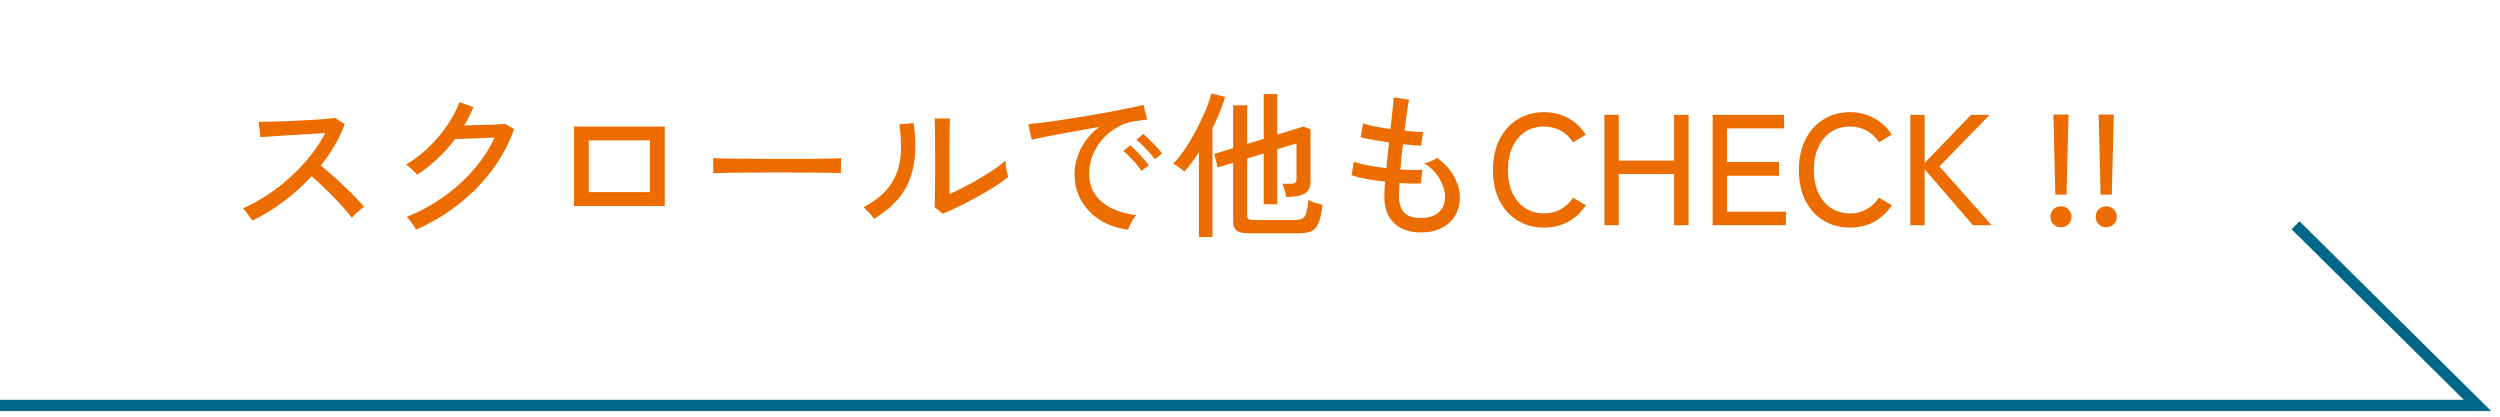 <svg width="222" height="37" viewBox="0 0 222 37" fill="none" xmlns="http://www.w3.org/2000/svg">
<path d="M22.408 19.594C22.315 19.454 22.184 19.267 22.016 19.034C21.857 18.791 21.708 18.614 21.568 18.502C22.287 18.194 23.005 17.802 23.724 17.326C24.443 16.85 25.129 16.318 25.782 15.73C26.435 15.133 27.028 14.503 27.56 13.84C28.092 13.168 28.531 12.491 28.876 11.81C28.447 11.838 27.957 11.871 27.406 11.908C26.865 11.936 26.314 11.969 25.754 12.006C25.203 12.043 24.695 12.076 24.228 12.104C23.761 12.132 23.393 12.155 23.122 12.174L22.968 10.816C23.192 10.816 23.533 10.811 23.99 10.802C24.447 10.793 24.956 10.779 25.516 10.76C26.085 10.732 26.65 10.704 27.21 10.676C27.779 10.639 28.288 10.606 28.736 10.578C29.193 10.541 29.529 10.503 29.744 10.466L30.612 11.026C30.379 11.67 30.08 12.3 29.716 12.916C29.361 13.532 28.951 14.129 28.484 14.708C28.801 14.96 29.142 15.245 29.506 15.562C29.87 15.879 30.229 16.211 30.584 16.556C30.939 16.892 31.27 17.219 31.578 17.536C31.886 17.844 32.138 18.124 32.334 18.376C32.175 18.479 31.984 18.628 31.76 18.824C31.545 19.011 31.373 19.183 31.242 19.342C31.055 19.081 30.817 18.791 30.528 18.474C30.248 18.147 29.94 17.816 29.604 17.48C29.268 17.135 28.932 16.803 28.596 16.486C28.26 16.169 27.952 15.893 27.672 15.66C26.897 16.491 26.053 17.247 25.138 17.928C24.223 18.6 23.313 19.155 22.408 19.594ZM36.94 20.392C36.893 20.289 36.819 20.163 36.716 20.014C36.613 19.865 36.506 19.72 36.394 19.58C36.291 19.44 36.198 19.333 36.114 19.258C37.262 18.801 38.34 18.217 39.348 17.508C40.356 16.799 41.252 15.991 42.036 15.086C42.829 14.181 43.459 13.224 43.926 12.216C43.637 12.225 43.315 12.239 42.96 12.258C42.615 12.277 42.269 12.291 41.924 12.3C41.588 12.309 41.285 12.319 41.014 12.328C40.753 12.337 40.557 12.342 40.426 12.342C39.474 13.593 38.349 14.652 37.052 15.52C36.996 15.445 36.903 15.347 36.772 15.226C36.651 15.105 36.525 14.988 36.394 14.876C36.263 14.755 36.151 14.666 36.058 14.61C36.758 14.199 37.421 13.695 38.046 13.098C38.671 12.501 39.222 11.852 39.698 11.152C40.174 10.452 40.543 9.757 40.804 9.066L42.036 9.514C41.924 9.794 41.798 10.069 41.658 10.34C41.527 10.611 41.383 10.877 41.224 11.138C41.532 11.129 41.873 11.119 42.246 11.11C42.629 11.101 43.002 11.091 43.366 11.082C43.73 11.063 44.047 11.049 44.318 11.04C44.598 11.021 44.78 11.007 44.864 10.998L45.648 11.46C45.2 12.748 44.551 13.961 43.702 15.1C42.853 16.239 41.849 17.261 40.692 18.166C39.544 19.062 38.293 19.804 36.94 20.392ZM50.968 18.292V11.236H59.032V18.292H50.968ZM52.284 17.06H57.716V12.468H52.284V17.06ZM63.33 15.38C63.33 15.296 63.33 15.165 63.33 14.988C63.33 14.801 63.33 14.619 63.33 14.442C63.33 14.265 63.325 14.134 63.316 14.05C63.549 14.059 63.899 14.069 64.366 14.078C64.833 14.078 65.374 14.083 65.99 14.092C66.615 14.092 67.273 14.097 67.964 14.106C68.664 14.106 69.359 14.106 70.05 14.106C70.75 14.106 71.408 14.106 72.024 14.106C72.64 14.097 73.181 14.087 73.648 14.078C74.115 14.069 74.46 14.059 74.684 14.05C74.684 14.078 74.684 14.12 74.684 14.176C74.684 14.232 74.684 14.293 74.684 14.358C74.684 14.526 74.679 14.717 74.67 14.932C74.67 15.137 74.675 15.282 74.684 15.366C74.395 15.357 73.965 15.347 73.396 15.338C72.827 15.329 72.173 15.324 71.436 15.324C70.708 15.315 69.947 15.31 69.154 15.31C68.361 15.31 67.586 15.315 66.83 15.324C66.074 15.324 65.388 15.329 64.772 15.338C64.165 15.347 63.685 15.361 63.33 15.38ZM83.714 18.978L83 18.404C83.009 18.273 83.014 18.049 83.014 17.732C83.023 17.405 83.028 17.032 83.028 16.612C83.037 16.183 83.042 15.739 83.042 15.282C83.042 14.825 83.042 14.4 83.042 14.008C83.042 13.345 83.037 12.692 83.028 12.048C83.028 11.404 83.019 10.895 83 10.522H84.358C84.349 10.699 84.339 10.989 84.33 11.39C84.33 11.782 84.325 12.211 84.316 12.678C84.316 13.135 84.316 13.56 84.316 13.952V17.242C84.708 17.065 85.147 16.85 85.632 16.598C86.117 16.346 86.598 16.08 87.074 15.8C87.55 15.52 87.984 15.245 88.376 14.974C88.768 14.703 89.071 14.465 89.286 14.26C89.286 14.381 89.3 14.545 89.328 14.75C89.356 14.955 89.389 15.151 89.426 15.338C89.473 15.515 89.505 15.641 89.524 15.716C89.216 15.977 88.81 16.267 88.306 16.584C87.811 16.892 87.279 17.205 86.71 17.522C86.15 17.83 85.604 18.115 85.072 18.376C84.54 18.628 84.087 18.829 83.714 18.978ZM77.61 19.426C77.554 19.333 77.47 19.221 77.358 19.09C77.246 18.959 77.125 18.833 76.994 18.712C76.873 18.581 76.765 18.479 76.672 18.404C77.699 17.863 78.469 17.242 78.982 16.542C79.495 15.842 79.813 15.039 79.934 14.134C80.055 13.219 80.032 12.188 79.864 11.04L81.124 10.928C81.32 12.244 81.334 13.429 81.166 14.484C81.007 15.529 80.639 16.458 80.06 17.27C79.481 18.082 78.665 18.801 77.61 19.426ZM100.178 20.392C99.245 20.28 98.419 20 97.7 19.552C96.991 19.104 96.431 18.525 96.02 17.816C95.619 17.107 95.418 16.313 95.418 15.436C95.418 14.969 95.497 14.489 95.656 13.994C95.815 13.49 96.057 13 96.384 12.524C96.72 12.048 97.135 11.628 97.63 11.264C97.051 11.367 96.463 11.474 95.866 11.586C95.269 11.689 94.69 11.791 94.13 11.894C93.579 11.997 93.085 12.095 92.646 12.188C92.207 12.272 91.862 12.347 91.61 12.412L91.316 11.026C91.624 10.998 92.044 10.951 92.576 10.886C93.108 10.821 93.705 10.737 94.368 10.634C95.031 10.531 95.717 10.424 96.426 10.312C97.135 10.191 97.821 10.069 98.484 9.948C99.147 9.827 99.744 9.71 100.276 9.598C100.808 9.486 101.228 9.388 101.536 9.304L101.872 10.62C101.751 10.629 101.587 10.648 101.382 10.676C101.186 10.704 100.962 10.737 100.71 10.774C100.178 10.858 99.669 11.04 99.184 11.32C98.708 11.591 98.283 11.936 97.91 12.356C97.537 12.776 97.243 13.252 97.028 13.784C96.823 14.307 96.72 14.857 96.72 15.436C96.72 16.173 96.907 16.799 97.28 17.312C97.653 17.825 98.153 18.231 98.778 18.53C99.413 18.819 100.117 19.011 100.892 19.104C100.743 19.272 100.598 19.487 100.458 19.748C100.318 20.009 100.225 20.224 100.178 20.392ZM102.544 14.148C102.423 13.961 102.264 13.761 102.068 13.546C101.872 13.322 101.671 13.112 101.466 12.916C101.261 12.711 101.074 12.543 100.906 12.412L101.522 11.894C101.671 12.006 101.853 12.174 102.068 12.398C102.292 12.613 102.507 12.832 102.712 13.056C102.917 13.28 103.076 13.471 103.188 13.63L102.544 14.148ZM101.354 15.184C101.233 14.988 101.079 14.778 100.892 14.554C100.705 14.33 100.509 14.115 100.304 13.91C100.108 13.705 99.926 13.537 99.758 13.406L100.374 12.902C100.523 13.023 100.705 13.196 100.92 13.42C101.135 13.635 101.34 13.859 101.536 14.092C101.741 14.325 101.9 14.521 102.012 14.68L101.354 15.184ZM110.846 20.714C110.361 20.714 110.015 20.63 109.81 20.462C109.605 20.303 109.502 20.037 109.502 19.664V14.456L108.13 14.876L107.822 13.672L109.502 13.154V9.346H110.748V12.776L112.218 12.328V8.352H113.422V11.95L115.746 11.236L116.376 11.488V16.178C116.376 16.514 116.278 16.789 116.082 17.004C115.886 17.219 115.583 17.359 115.172 17.424C115.051 17.433 114.892 17.447 114.696 17.466C114.509 17.485 114.351 17.499 114.22 17.508C114.192 17.275 114.136 17.041 114.052 16.808C113.977 16.575 113.917 16.411 113.87 16.318H114.654C114.822 16.318 114.943 16.285 115.018 16.22C115.093 16.155 115.13 16.043 115.13 15.884V12.734L113.422 13.252V18.138H112.218V13.63L110.748 14.078V19.104C110.748 19.253 110.785 19.365 110.86 19.44C110.935 19.505 111.079 19.538 111.294 19.538H114.976C115.247 19.538 115.461 19.501 115.62 19.426C115.779 19.351 115.9 19.188 115.984 18.936C116.068 18.675 116.133 18.278 116.18 17.746C116.32 17.821 116.516 17.905 116.768 17.998C117.029 18.082 117.253 18.147 117.44 18.194C117.356 18.941 117.23 19.496 117.062 19.86C116.894 20.215 116.675 20.443 116.404 20.546C116.143 20.658 115.807 20.714 115.396 20.714H110.846ZM106.464 21.05V13.518C106.259 13.845 106.044 14.153 105.82 14.442C105.605 14.731 105.391 14.997 105.176 15.24C105.045 15.119 104.887 14.993 104.7 14.862C104.513 14.731 104.341 14.619 104.182 14.526C104.537 14.171 104.891 13.728 105.246 13.196C105.61 12.655 105.946 12.085 106.254 11.488C106.571 10.881 106.847 10.298 107.08 9.738C107.313 9.178 107.477 8.697 107.57 8.296L108.788 8.604C108.657 9.061 108.494 9.523 108.298 9.99C108.111 10.457 107.901 10.923 107.668 11.39V21.05H106.464ZM126.19 20.644C125.191 20.644 124.398 20.373 123.81 19.832C123.231 19.281 122.937 18.497 122.928 17.48C122.928 17.321 122.933 17.13 122.942 16.906C122.961 16.673 122.979 16.416 122.998 16.136C122.401 16.061 121.836 15.977 121.304 15.884C120.772 15.781 120.343 15.674 120.016 15.562L120.226 14.344C120.515 14.465 120.921 14.577 121.444 14.68C121.967 14.783 122.522 14.867 123.11 14.932C123.147 14.577 123.185 14.204 123.222 13.812C123.269 13.42 123.311 13.033 123.348 12.65C122.835 12.575 122.345 12.496 121.878 12.412C121.421 12.328 121.071 12.253 120.828 12.188L121.038 10.956C121.253 11.04 121.584 11.129 122.032 11.222C122.48 11.306 122.961 11.385 123.474 11.46C123.549 10.853 123.609 10.298 123.656 9.794C123.712 9.29 123.749 8.907 123.768 8.646L125.126 8.856C125.07 9.127 125.005 9.509 124.93 10.004C124.865 10.489 124.795 11.026 124.72 11.614C125.065 11.651 125.383 11.679 125.672 11.698C125.961 11.717 126.195 11.721 126.372 11.712L126.19 12.93C126.013 12.93 125.784 12.921 125.504 12.902C125.224 12.874 124.916 12.841 124.58 12.804C124.543 13.177 124.501 13.555 124.454 13.938C124.417 14.321 124.384 14.694 124.356 15.058C124.748 15.077 125.112 15.091 125.448 15.1C125.793 15.1 126.078 15.091 126.302 15.072L126.176 16.29C125.635 16.318 125 16.304 124.272 16.248C124.244 16.705 124.23 17.097 124.23 17.424C124.23 18.068 124.384 18.553 124.692 18.88C125 19.197 125.499 19.356 126.19 19.356C126.853 19.356 127.371 19.193 127.744 18.866C128.127 18.539 128.318 18.073 128.318 17.466C128.318 16.971 128.164 16.453 127.856 15.912C127.548 15.361 127.091 14.89 126.484 14.498C126.68 14.461 126.89 14.395 127.114 14.302C127.338 14.199 127.501 14.101 127.604 14.008C128.276 14.493 128.78 15.049 129.116 15.674C129.461 16.29 129.634 16.901 129.634 17.508C129.634 18.143 129.489 18.698 129.2 19.174C128.911 19.641 128.509 20 127.996 20.252C127.483 20.513 126.881 20.644 126.19 20.644ZM137.11 20.21C136.223 20.21 135.439 20 134.758 19.58C134.077 19.16 133.54 18.567 133.148 17.802C132.765 17.037 132.574 16.136 132.574 15.1C132.574 14.064 132.765 13.163 133.148 12.398C133.54 11.623 134.077 11.026 134.758 10.606C135.439 10.177 136.223 9.962 137.11 9.962C137.913 9.962 138.631 10.139 139.266 10.494C139.901 10.839 140.419 11.329 140.82 11.964L139.686 12.636C139.397 12.188 139.033 11.843 138.594 11.6C138.155 11.357 137.661 11.236 137.11 11.236C136.475 11.236 135.915 11.395 135.43 11.712C134.954 12.029 134.581 12.477 134.31 13.056C134.039 13.625 133.904 14.307 133.904 15.1C133.904 15.884 134.039 16.565 134.31 17.144C134.581 17.713 134.954 18.157 135.43 18.474C135.915 18.791 136.475 18.95 137.11 18.95C137.661 18.95 138.155 18.829 138.594 18.586C139.033 18.343 139.397 17.998 139.686 17.55L140.82 18.222C140.419 18.847 139.901 19.337 139.266 19.692C138.631 20.037 137.913 20.21 137.11 20.21ZM142.471 20V10.2H143.745V14.26H148.659V10.2H149.947V20H148.659V15.45H143.745V20H142.471ZM152.082 20V10.2H158.424V11.404H153.356V14.386H157.976V15.604H153.356V18.796H158.592V20H152.082ZM164.276 20.21C163.389 20.21 162.605 20 161.924 19.58C161.243 19.16 160.706 18.567 160.314 17.802C159.931 17.037 159.74 16.136 159.74 15.1C159.74 14.064 159.931 13.163 160.314 12.398C160.706 11.623 161.243 11.026 161.924 10.606C162.605 10.177 163.389 9.962 164.276 9.962C165.079 9.962 165.797 10.139 166.432 10.494C167.067 10.839 167.585 11.329 167.986 11.964L166.852 12.636C166.563 12.188 166.199 11.843 165.76 11.6C165.321 11.357 164.827 11.236 164.276 11.236C163.641 11.236 163.081 11.395 162.596 11.712C162.12 12.029 161.747 12.477 161.476 13.056C161.205 13.625 161.07 14.307 161.07 15.1C161.07 15.884 161.205 16.565 161.476 17.144C161.747 17.713 162.12 18.157 162.596 18.474C163.081 18.791 163.641 18.95 164.276 18.95C164.827 18.95 165.321 18.829 165.76 18.586C166.199 18.343 166.563 17.998 166.852 17.55L167.986 18.222C167.585 18.847 167.067 19.337 166.432 19.692C165.797 20.037 165.079 20.21 164.276 20.21ZM169.637 20V10.2H170.911V14.47L175.027 10.2H176.679L172.227 14.778L176.861 20H175.195L170.911 15.03V20H169.637ZM182.512 17.284L182.344 10.172H183.688L183.506 17.284H182.512ZM183.016 20.182C182.755 20.182 182.531 20.093 182.344 19.916C182.167 19.739 182.078 19.519 182.078 19.258C182.078 18.987 182.167 18.763 182.344 18.586C182.531 18.409 182.755 18.32 183.016 18.32C183.277 18.32 183.497 18.409 183.674 18.586C183.861 18.763 183.954 18.987 183.954 19.258C183.954 19.519 183.861 19.739 183.674 19.916C183.497 20.093 183.277 20.182 183.016 20.182ZM186.532 17.284L186.364 10.172H187.708L187.526 17.284H186.532ZM187.036 20.182C186.774 20.182 186.55 20.093 186.364 19.916C186.186 19.739 186.098 19.519 186.098 19.258C186.098 18.987 186.186 18.763 186.364 18.586C186.55 18.409 186.774 18.32 187.036 18.32C187.297 18.32 187.516 18.409 187.694 18.586C187.88 18.763 187.974 18.987 187.974 19.258C187.974 19.519 187.88 19.739 187.694 19.916C187.516 20.093 187.297 20.182 187.036 20.182Z" fill="#ED6C00"/>
<path d="M0 36C4.475 36 148.531 36 220 36L203.842 20" stroke="#016788"/>
</svg>

